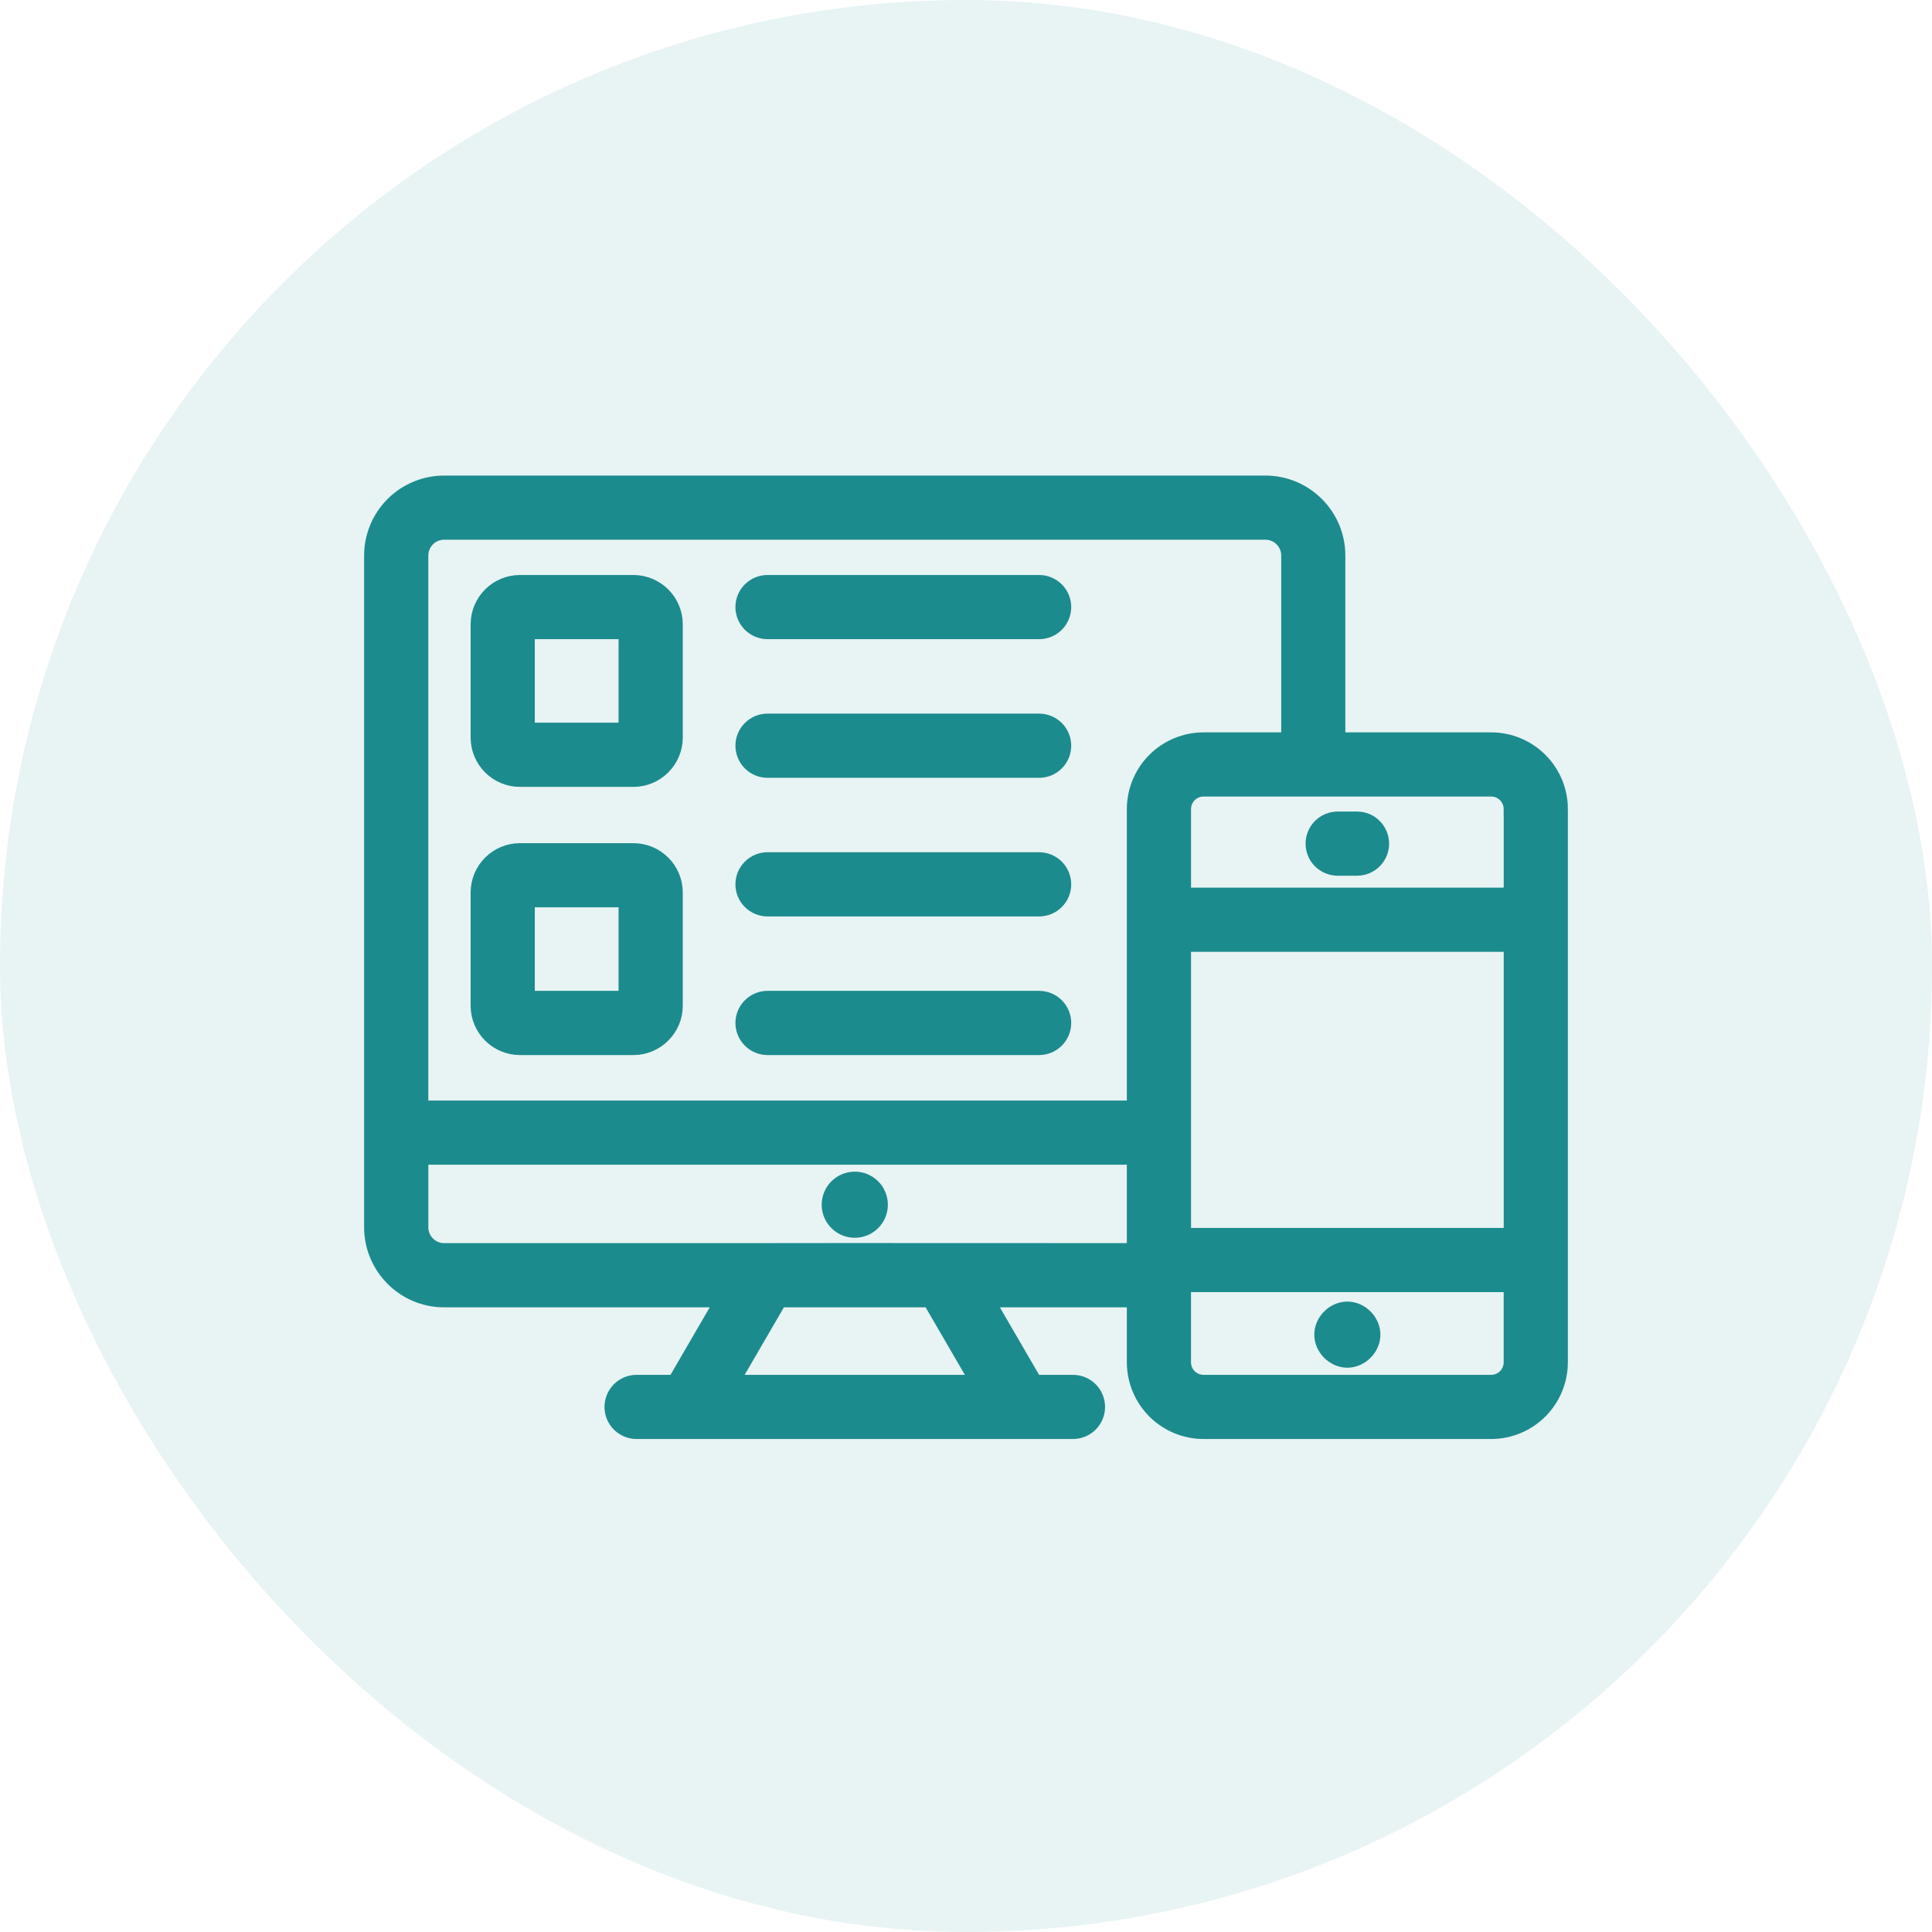 <svg width="52" height="52" viewBox="0 0 52 52" fill="none" xmlns="http://www.w3.org/2000/svg">
<rect opacity="0.1" width="52" height="52" rx="26" fill="#1C8B8D"/>
<path d="M23.007 33.115C23.388 33.115 23.697 32.806 23.697 32.425C23.697 32.044 23.388 31.735 23.007 31.735C22.625 31.735 22.316 32.044 22.316 32.425C22.316 32.806 22.625 33.115 23.007 33.115Z" fill="#1C8B8D" stroke="#1C8B8D" stroke-width="0.4"/>
<path d="M36.004 23.37H36.524C36.7 23.37 36.869 23.3 36.993 23.176C37.118 23.052 37.188 22.883 37.188 22.707C37.188 22.531 37.118 22.362 36.993 22.237C36.869 22.113 36.7 22.043 36.524 22.043H36.004C35.828 22.043 35.659 22.113 35.534 22.237C35.41 22.362 35.34 22.531 35.34 22.707C35.34 22.883 35.41 23.052 35.534 23.176C35.659 23.3 35.828 23.37 36.004 23.37ZM36.264 35.232C35.897 35.232 35.574 35.555 35.574 35.922C35.574 36.289 35.897 36.612 36.264 36.612C36.631 36.612 36.954 36.289 36.954 35.922C36.954 35.555 36.63 35.232 36.264 35.232Z" fill="#1C8B8D" stroke="#1C8B8D" stroke-width="0.4"/>
<path d="M42 21.775C41.999 21.281 41.803 20.807 41.453 20.458C41.104 20.109 40.63 19.912 40.136 19.912H36.01V14.952C36.01 13.875 35.134 13 34.059 13H11.953C11.435 13 10.939 13.206 10.573 13.572C10.207 13.938 10.001 14.434 10 14.951V33.029C10 34.109 10.876 34.987 11.952 34.987H19.45L18.162 37.204H17.134C16.958 37.204 16.789 37.274 16.665 37.398C16.54 37.523 16.47 37.692 16.47 37.868C16.47 38.044 16.54 38.212 16.665 38.337C16.789 38.461 16.958 38.531 17.134 38.531H28.879C29.055 38.531 29.224 38.461 29.349 38.337C29.473 38.212 29.543 38.044 29.543 37.868C29.543 37.692 29.473 37.523 29.349 37.398C29.224 37.274 29.055 37.204 28.879 37.204H27.852L26.564 34.987H30.529V36.664C30.529 37.159 30.725 37.633 31.075 37.983C31.424 38.333 31.898 38.53 32.393 38.531H40.136C40.631 38.53 41.105 38.333 41.454 37.983C41.803 37.633 41.999 37.159 41.999 36.664V21.775H42ZM31.857 25.419H40.673V33.25H31.857V25.419ZM40.673 21.775V24.091H31.857V21.775C31.857 21.48 32.097 21.239 32.393 21.239H40.136C40.431 21.239 40.672 21.48 40.672 21.775H40.673ZM11.953 14.327H34.059C34.404 14.327 34.684 14.607 34.684 14.951V19.912H32.393C31.899 19.912 31.425 20.109 31.076 20.458C30.726 20.807 30.53 21.281 30.529 21.775V29.822H11.328V14.952C11.328 14.607 11.608 14.327 11.953 14.327ZM11.329 33.029V31.149H30.529V33.659C11.471 33.653 34.98 33.659 11.953 33.659C11.871 33.659 11.789 33.642 11.713 33.611C11.637 33.579 11.568 33.532 11.51 33.474C11.452 33.415 11.406 33.346 11.375 33.269C11.344 33.193 11.328 33.111 11.328 33.029L11.329 33.029ZM26.317 37.204H19.695L20.984 34.987H25.028L26.317 37.204ZM40.137 37.204H32.391C32.249 37.203 32.112 37.146 32.012 37.045C31.912 36.944 31.855 36.807 31.856 36.664V34.577H40.672V36.664C40.672 36.807 40.616 36.944 40.516 37.045C40.415 37.146 40.28 37.203 40.137 37.204Z" fill="#1C8B8D" stroke="#1C8B8D" stroke-width="0.4"/>
<path d="M13.995 20.979H17.048C17.67 20.979 18.177 20.472 18.177 19.851V16.804C18.177 16.182 17.67 15.676 17.048 15.676H13.995C13.373 15.676 12.867 16.182 12.867 16.804V19.851C12.867 20.472 13.373 20.979 13.995 20.979ZM14.194 17.003H16.849V19.651H14.194V17.003ZM13.995 28.197H17.048C17.67 28.197 18.177 27.691 18.177 27.069V24.022C18.177 23.4 17.67 22.894 17.048 22.894H13.995C13.373 22.894 12.867 23.4 12.867 24.022V27.069C12.867 27.691 13.373 28.197 13.995 28.197ZM14.194 24.221H16.849V26.869H14.194V24.221ZM20.658 17.003H27.968C28.144 17.003 28.313 16.933 28.438 16.809C28.562 16.684 28.632 16.516 28.632 16.34C28.632 16.164 28.562 15.995 28.438 15.87C28.313 15.746 28.144 15.676 27.968 15.676H20.658C20.482 15.676 20.313 15.746 20.189 15.87C20.064 15.995 19.994 16.164 19.994 16.34C19.994 16.516 20.064 16.684 20.189 16.809C20.313 16.933 20.482 17.003 20.658 17.003ZM20.658 20.735H27.968C28.144 20.735 28.313 20.665 28.438 20.54C28.562 20.416 28.632 20.247 28.632 20.071C28.632 19.895 28.562 19.726 28.438 19.602C28.313 19.477 28.144 19.407 27.968 19.407H20.658C20.482 19.407 20.313 19.477 20.189 19.602C20.064 19.726 19.994 19.895 19.994 20.071C19.994 20.247 20.064 20.416 20.189 20.54C20.313 20.665 20.482 20.735 20.658 20.735ZM20.658 24.466H27.968C28.144 24.466 28.313 24.396 28.438 24.271C28.562 24.147 28.632 23.978 28.632 23.802C28.632 23.626 28.562 23.457 28.438 23.333C28.313 23.208 28.144 23.138 27.968 23.138H20.658C20.482 23.138 20.313 23.208 20.189 23.333C20.064 23.457 19.994 23.626 19.994 23.802C19.994 23.978 20.064 24.147 20.189 24.271C20.313 24.396 20.482 24.466 20.658 24.466ZM20.658 28.197H27.968C28.144 28.197 28.313 28.127 28.438 28.002C28.562 27.878 28.632 27.709 28.632 27.533C28.632 27.357 28.562 27.188 28.438 27.064C28.313 26.939 28.144 26.869 27.968 26.869H20.658C20.482 26.869 20.313 26.939 20.189 27.064C20.064 27.188 19.994 27.357 19.994 27.533C19.994 27.709 20.064 27.878 20.189 28.002C20.313 28.127 20.482 28.197 20.658 28.197Z" fill="#1C8B8D" stroke="#1C8B8D" stroke-width="0.4"/>
</svg>
